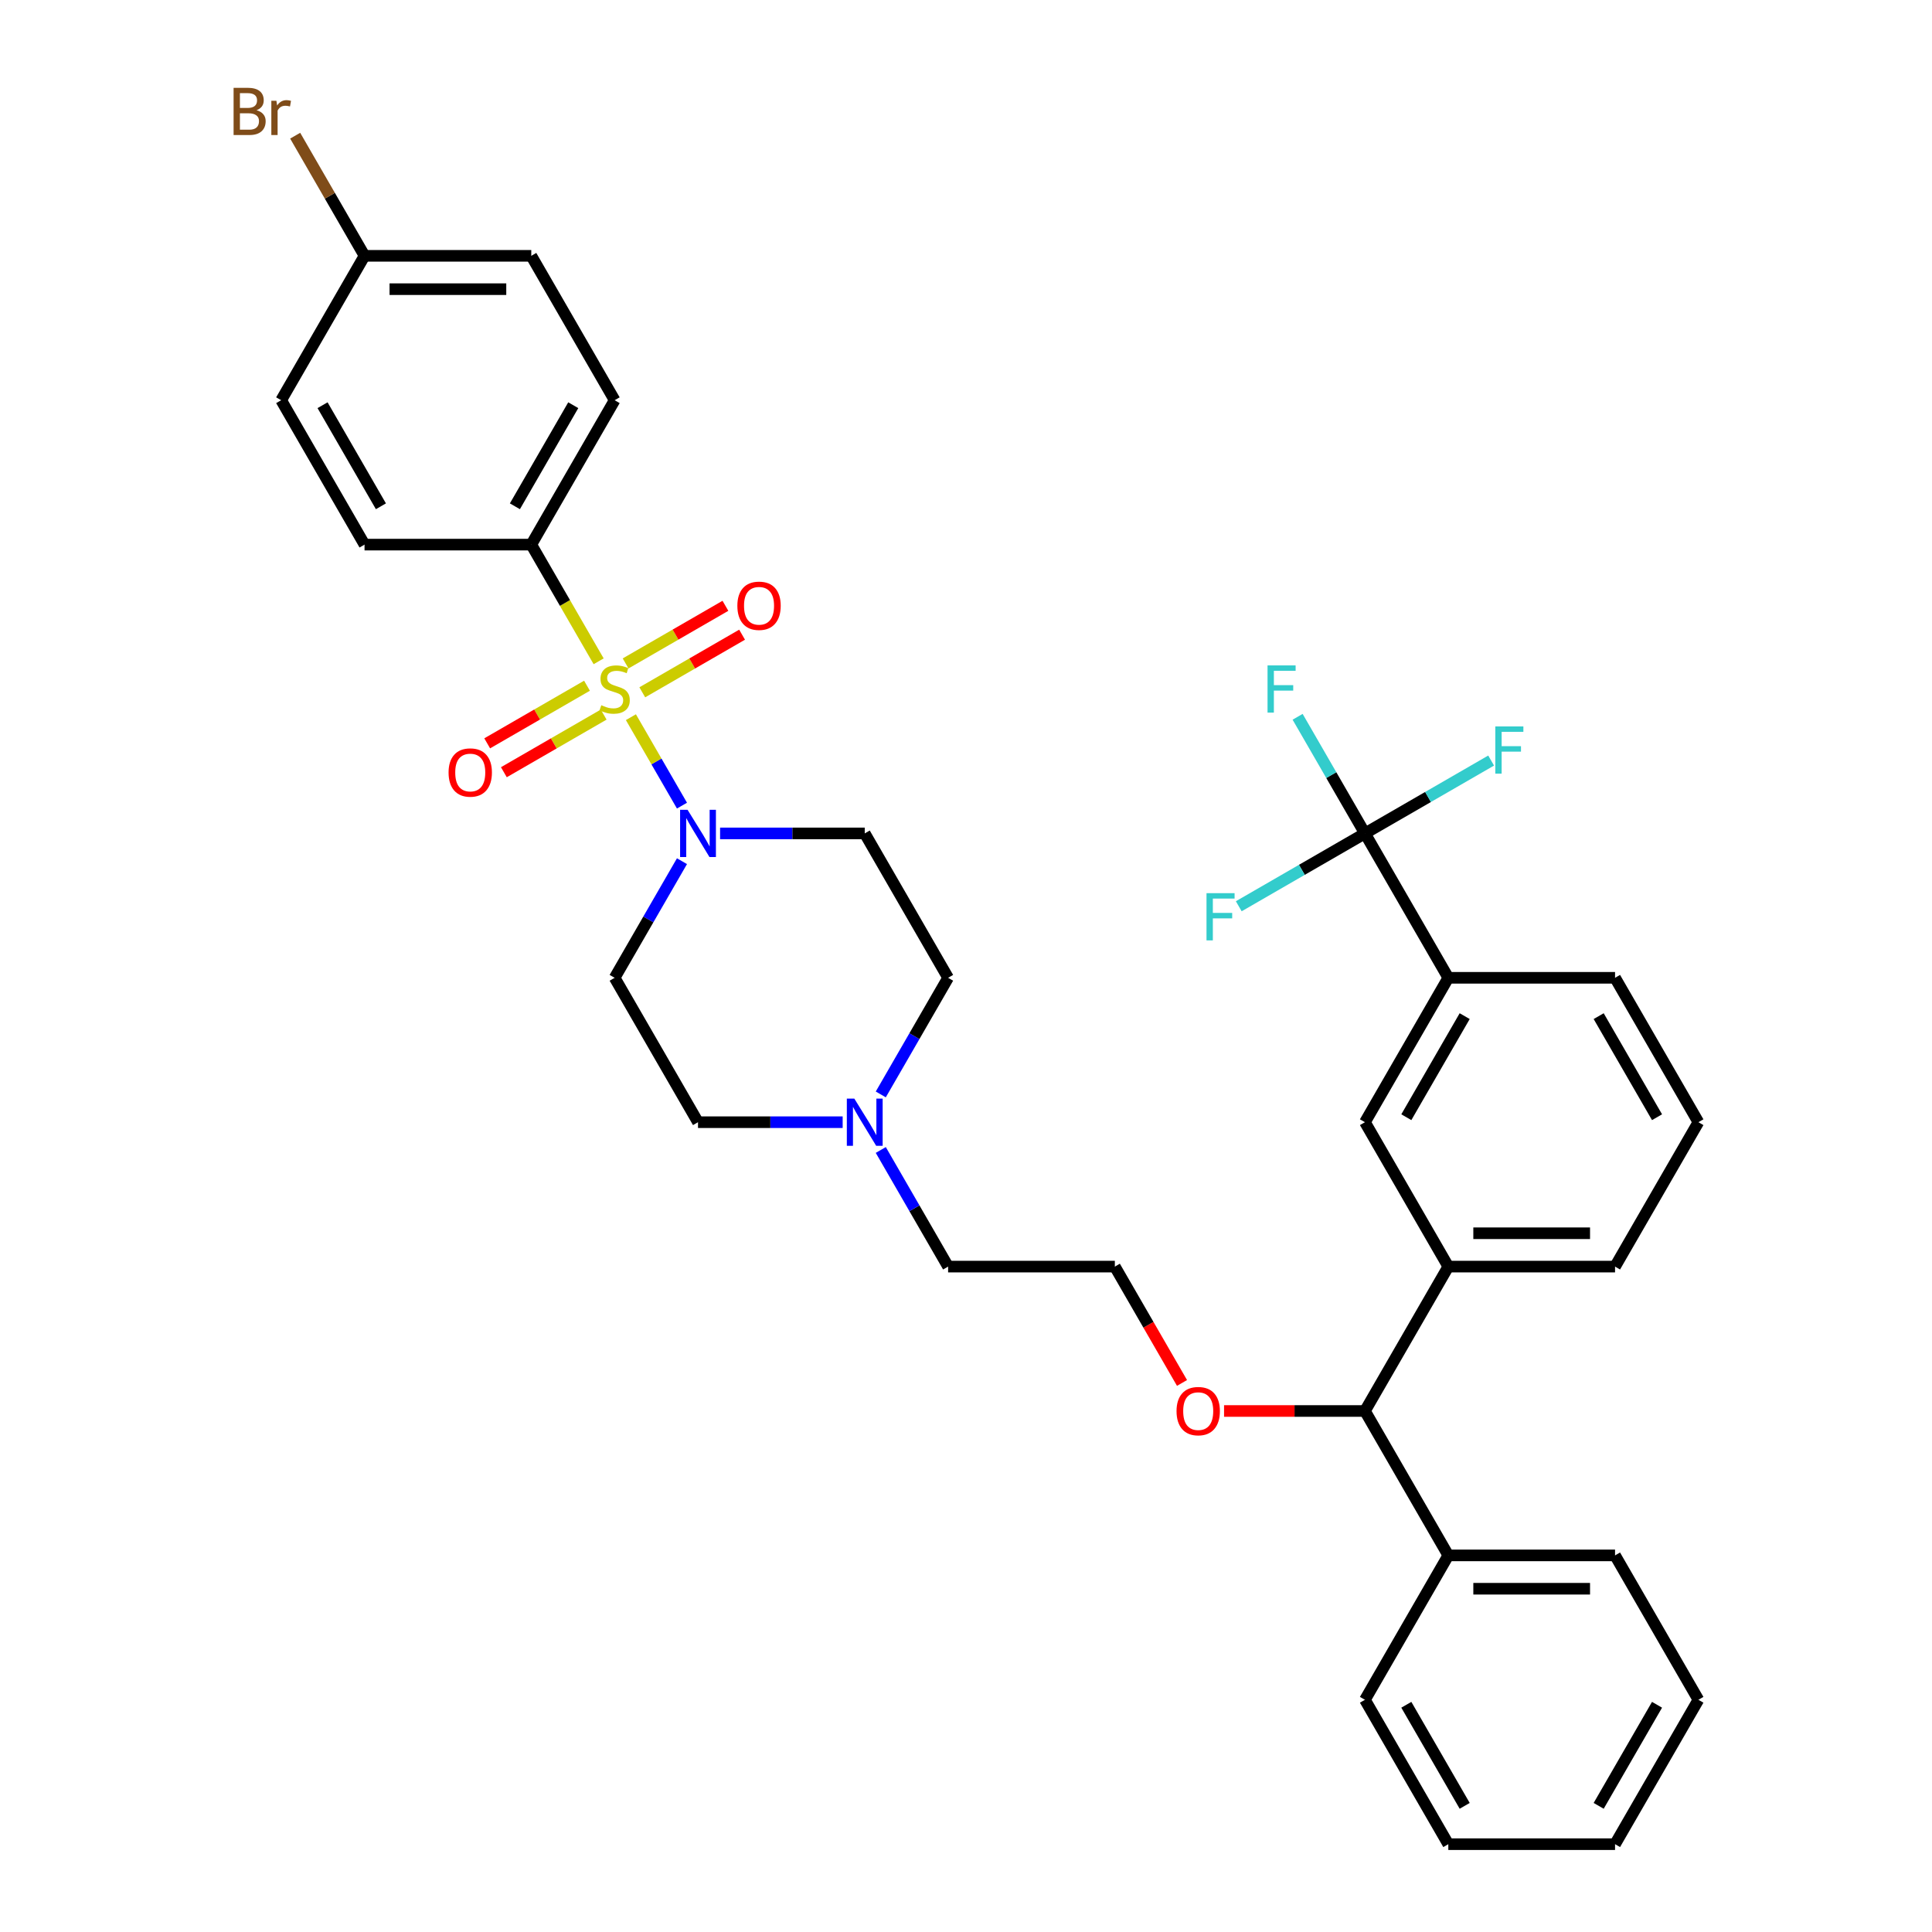 <?xml version='1.0' encoding='iso-8859-1'?>
<svg version='1.1' baseProfile='full'
              xmlns='http://www.w3.org/2000/svg'
                      xmlns:rdkit='http://www.rdkit.org/xml'
                      xmlns:xlink='http://www.w3.org/1999/xlink'
                  xml:space='preserve'
width='1000px' height='1000px' viewBox='0 0 1000 1000'>
<!-- END OF HEADER -->
<rect style='opacity:1.0;fill:#FFFFFF;stroke:none' width='1000' height='1000' x='0' y='0'> </rect>
<path class='bond-0' d='M 352.987,445.749 L 335.562,475.929' style='fill:none;fill-rule:evenodd;stroke:#0000FF;stroke-width:6px;stroke-linecap:butt;stroke-linejoin:miter;stroke-opacity:1' />
<path class='bond-0' d='M 335.562,475.929 L 318.137,506.11' style='fill:none;fill-rule:evenodd;stroke:#000000;stroke-width:6px;stroke-linecap:butt;stroke-linejoin:miter;stroke-opacity:1' />
<path class='bond-1' d='M 352.987,416.993 L 339.772,394.104' style='fill:none;fill-rule:evenodd;stroke:#0000FF;stroke-width:6px;stroke-linecap:butt;stroke-linejoin:miter;stroke-opacity:1' />
<path class='bond-1' d='M 339.772,394.104 L 326.557,371.216' style='fill:none;fill-rule:evenodd;stroke:#CCCC00;stroke-width:6px;stroke-linecap:butt;stroke-linejoin:miter;stroke-opacity:1' />
<path class='bond-2' d='M 372.714,431.371 L 410.152,431.371' style='fill:none;fill-rule:evenodd;stroke:#0000FF;stroke-width:6px;stroke-linecap:butt;stroke-linejoin:miter;stroke-opacity:1' />
<path class='bond-2' d='M 410.152,431.371 L 447.589,431.371' style='fill:none;fill-rule:evenodd;stroke:#000000;stroke-width:6px;stroke-linecap:butt;stroke-linejoin:miter;stroke-opacity:1' />
<path class='bond-3' d='M 303.828,354.928 L 278,369.84' style='fill:none;fill-rule:evenodd;stroke:#CCCC00;stroke-width:6px;stroke-linecap:butt;stroke-linejoin:miter;stroke-opacity:1' />
<path class='bond-3' d='M 278,369.84 L 252.171,384.752' style='fill:none;fill-rule:evenodd;stroke:#FF0000;stroke-width:6px;stroke-linecap:butt;stroke-linejoin:miter;stroke-opacity:1' />
<path class='bond-3' d='M 312.458,369.875 L 286.63,384.788' style='fill:none;fill-rule:evenodd;stroke:#CCCC00;stroke-width:6px;stroke-linecap:butt;stroke-linejoin:miter;stroke-opacity:1' />
<path class='bond-3' d='M 286.63,384.788 L 260.801,399.7' style='fill:none;fill-rule:evenodd;stroke:#FF0000;stroke-width:6px;stroke-linecap:butt;stroke-linejoin:miter;stroke-opacity:1' />
<path class='bond-4' d='M 332.446,358.336 L 358.274,343.424' style='fill:none;fill-rule:evenodd;stroke:#CCCC00;stroke-width:6px;stroke-linecap:butt;stroke-linejoin:miter;stroke-opacity:1' />
<path class='bond-4' d='M 358.274,343.424 L 384.103,328.511' style='fill:none;fill-rule:evenodd;stroke:#FF0000;stroke-width:6px;stroke-linecap:butt;stroke-linejoin:miter;stroke-opacity:1' />
<path class='bond-4' d='M 323.816,343.388 L 349.644,328.476' style='fill:none;fill-rule:evenodd;stroke:#CCCC00;stroke-width:6px;stroke-linecap:butt;stroke-linejoin:miter;stroke-opacity:1' />
<path class='bond-4' d='M 349.644,328.476 L 375.473,313.564' style='fill:none;fill-rule:evenodd;stroke:#FF0000;stroke-width:6px;stroke-linecap:butt;stroke-linejoin:miter;stroke-opacity:1' />
<path class='bond-5' d='M 309.856,342.288 L 292.421,312.09' style='fill:none;fill-rule:evenodd;stroke:#CCCC00;stroke-width:6px;stroke-linecap:butt;stroke-linejoin:miter;stroke-opacity:1' />
<path class='bond-5' d='M 292.421,312.09 L 274.986,281.892' style='fill:none;fill-rule:evenodd;stroke:#000000;stroke-width:6px;stroke-linecap:butt;stroke-linejoin:miter;stroke-opacity:1' />
<path class='bond-6' d='M 879.096,879.806 L 835.946,954.545' style='fill:none;fill-rule:evenodd;stroke:#000000;stroke-width:6px;stroke-linecap:butt;stroke-linejoin:miter;stroke-opacity:1' />
<path class='bond-6' d='M 857.676,882.387 L 827.47,934.704' style='fill:none;fill-rule:evenodd;stroke:#000000;stroke-width:6px;stroke-linecap:butt;stroke-linejoin:miter;stroke-opacity:1' />
<path class='bond-7' d='M 879.096,879.806 L 835.946,805.067' style='fill:none;fill-rule:evenodd;stroke:#000000;stroke-width:6px;stroke-linecap:butt;stroke-linejoin:miter;stroke-opacity:1' />
<path class='bond-8' d='M 835.946,954.545 L 749.644,954.545' style='fill:none;fill-rule:evenodd;stroke:#000000;stroke-width:6px;stroke-linecap:butt;stroke-linejoin:miter;stroke-opacity:1' />
<path class='bond-9' d='M 749.644,954.545 L 706.493,879.806' style='fill:none;fill-rule:evenodd;stroke:#000000;stroke-width:6px;stroke-linecap:butt;stroke-linejoin:miter;stroke-opacity:1' />
<path class='bond-9' d='M 758.119,934.704 L 727.914,882.387' style='fill:none;fill-rule:evenodd;stroke:#000000;stroke-width:6px;stroke-linecap:butt;stroke-linejoin:miter;stroke-opacity:1' />
<path class='bond-10' d='M 706.493,879.806 L 749.644,805.067' style='fill:none;fill-rule:evenodd;stroke:#000000;stroke-width:6px;stroke-linecap:butt;stroke-linejoin:miter;stroke-opacity:1' />
<path class='bond-11' d='M 749.644,805.067 L 835.946,805.067' style='fill:none;fill-rule:evenodd;stroke:#000000;stroke-width:6px;stroke-linecap:butt;stroke-linejoin:miter;stroke-opacity:1' />
<path class='bond-11' d='M 762.589,822.327 L 823,822.327' style='fill:none;fill-rule:evenodd;stroke:#000000;stroke-width:6px;stroke-linecap:butt;stroke-linejoin:miter;stroke-opacity:1' />
<path class='bond-12' d='M 749.644,805.067 L 706.493,730.328' style='fill:none;fill-rule:evenodd;stroke:#000000;stroke-width:6px;stroke-linecap:butt;stroke-linejoin:miter;stroke-opacity:1' />
<path class='bond-13' d='M 706.493,730.328 L 749.644,655.589' style='fill:none;fill-rule:evenodd;stroke:#000000;stroke-width:6px;stroke-linecap:butt;stroke-linejoin:miter;stroke-opacity:1' />
<path class='bond-14' d='M 706.493,730.328 L 670.031,730.328' style='fill:none;fill-rule:evenodd;stroke:#000000;stroke-width:6px;stroke-linecap:butt;stroke-linejoin:miter;stroke-opacity:1' />
<path class='bond-14' d='M 670.031,730.328 L 633.569,730.328' style='fill:none;fill-rule:evenodd;stroke:#FF0000;stroke-width:6px;stroke-linecap:butt;stroke-linejoin:miter;stroke-opacity:1' />
<path class='bond-15' d='M 749.644,655.589 L 835.946,655.589' style='fill:none;fill-rule:evenodd;stroke:#000000;stroke-width:6px;stroke-linecap:butt;stroke-linejoin:miter;stroke-opacity:1' />
<path class='bond-15' d='M 762.589,638.328 L 823,638.328' style='fill:none;fill-rule:evenodd;stroke:#000000;stroke-width:6px;stroke-linecap:butt;stroke-linejoin:miter;stroke-opacity:1' />
<path class='bond-16' d='M 749.644,655.589 L 706.493,580.849' style='fill:none;fill-rule:evenodd;stroke:#000000;stroke-width:6px;stroke-linecap:butt;stroke-linejoin:miter;stroke-opacity:1' />
<path class='bond-17' d='M 835.946,655.589 L 879.096,580.849' style='fill:none;fill-rule:evenodd;stroke:#000000;stroke-width:6px;stroke-linecap:butt;stroke-linejoin:miter;stroke-opacity:1' />
<path class='bond-18' d='M 879.096,580.849 L 835.946,506.11' style='fill:none;fill-rule:evenodd;stroke:#000000;stroke-width:6px;stroke-linecap:butt;stroke-linejoin:miter;stroke-opacity:1' />
<path class='bond-18' d='M 857.676,578.269 L 827.47,525.951' style='fill:none;fill-rule:evenodd;stroke:#000000;stroke-width:6px;stroke-linecap:butt;stroke-linejoin:miter;stroke-opacity:1' />
<path class='bond-19' d='M 835.946,506.11 L 749.644,506.11' style='fill:none;fill-rule:evenodd;stroke:#000000;stroke-width:6px;stroke-linecap:butt;stroke-linejoin:miter;stroke-opacity:1' />
<path class='bond-20' d='M 749.644,506.11 L 706.493,580.849' style='fill:none;fill-rule:evenodd;stroke:#000000;stroke-width:6px;stroke-linecap:butt;stroke-linejoin:miter;stroke-opacity:1' />
<path class='bond-20' d='M 758.119,525.951 L 727.914,578.269' style='fill:none;fill-rule:evenodd;stroke:#000000;stroke-width:6px;stroke-linecap:butt;stroke-linejoin:miter;stroke-opacity:1' />
<path class='bond-21' d='M 749.644,506.11 L 706.493,431.371' style='fill:none;fill-rule:evenodd;stroke:#000000;stroke-width:6px;stroke-linecap:butt;stroke-linejoin:miter;stroke-opacity:1' />
<path class='bond-22' d='M 706.493,431.371 L 689.069,401.19' style='fill:none;fill-rule:evenodd;stroke:#000000;stroke-width:6px;stroke-linecap:butt;stroke-linejoin:miter;stroke-opacity:1' />
<path class='bond-22' d='M 689.069,401.19 L 671.644,371.01' style='fill:none;fill-rule:evenodd;stroke:#33CCCC;stroke-width:6px;stroke-linecap:butt;stroke-linejoin:miter;stroke-opacity:1' />
<path class='bond-23' d='M 706.493,431.371 L 739.151,412.516' style='fill:none;fill-rule:evenodd;stroke:#000000;stroke-width:6px;stroke-linecap:butt;stroke-linejoin:miter;stroke-opacity:1' />
<path class='bond-23' d='M 739.151,412.516 L 771.809,393.661' style='fill:none;fill-rule:evenodd;stroke:#33CCCC;stroke-width:6px;stroke-linecap:butt;stroke-linejoin:miter;stroke-opacity:1' />
<path class='bond-24' d='M 706.493,431.371 L 673.836,450.226' style='fill:none;fill-rule:evenodd;stroke:#000000;stroke-width:6px;stroke-linecap:butt;stroke-linejoin:miter;stroke-opacity:1' />
<path class='bond-24' d='M 673.836,450.226 L 641.178,469.081' style='fill:none;fill-rule:evenodd;stroke:#33CCCC;stroke-width:6px;stroke-linecap:butt;stroke-linejoin:miter;stroke-opacity:1' />
<path class='bond-25' d='M 611.811,715.812 L 594.426,685.7' style='fill:none;fill-rule:evenodd;stroke:#FF0000;stroke-width:6px;stroke-linecap:butt;stroke-linejoin:miter;stroke-opacity:1' />
<path class='bond-25' d='M 594.426,685.7 L 577.041,655.589' style='fill:none;fill-rule:evenodd;stroke:#000000;stroke-width:6px;stroke-linecap:butt;stroke-linejoin:miter;stroke-opacity:1' />
<path class='bond-26' d='M 577.041,655.589 L 490.74,655.589' style='fill:none;fill-rule:evenodd;stroke:#000000;stroke-width:6px;stroke-linecap:butt;stroke-linejoin:miter;stroke-opacity:1' />
<path class='bond-27' d='M 490.74,655.589 L 473.315,625.408' style='fill:none;fill-rule:evenodd;stroke:#000000;stroke-width:6px;stroke-linecap:butt;stroke-linejoin:miter;stroke-opacity:1' />
<path class='bond-27' d='M 473.315,625.408 L 455.89,595.227' style='fill:none;fill-rule:evenodd;stroke:#0000FF;stroke-width:6px;stroke-linecap:butt;stroke-linejoin:miter;stroke-opacity:1' />
<path class='bond-28' d='M 455.89,566.472 L 473.315,536.291' style='fill:none;fill-rule:evenodd;stroke:#0000FF;stroke-width:6px;stroke-linecap:butt;stroke-linejoin:miter;stroke-opacity:1' />
<path class='bond-28' d='M 473.315,536.291 L 490.74,506.11' style='fill:none;fill-rule:evenodd;stroke:#000000;stroke-width:6px;stroke-linecap:butt;stroke-linejoin:miter;stroke-opacity:1' />
<path class='bond-29' d='M 436.163,580.849 L 398.725,580.849' style='fill:none;fill-rule:evenodd;stroke:#0000FF;stroke-width:6px;stroke-linecap:butt;stroke-linejoin:miter;stroke-opacity:1' />
<path class='bond-29' d='M 398.725,580.849 L 361.288,580.849' style='fill:none;fill-rule:evenodd;stroke:#000000;stroke-width:6px;stroke-linecap:butt;stroke-linejoin:miter;stroke-opacity:1' />
<path class='bond-30' d='M 490.74,506.11 L 447.589,431.371' style='fill:none;fill-rule:evenodd;stroke:#000000;stroke-width:6px;stroke-linecap:butt;stroke-linejoin:miter;stroke-opacity:1' />
<path class='bond-31' d='M 318.137,506.11 L 361.288,580.849' style='fill:none;fill-rule:evenodd;stroke:#000000;stroke-width:6px;stroke-linecap:butt;stroke-linejoin:miter;stroke-opacity:1' />
<path class='bond-32' d='M 274.986,281.892 L 318.137,207.153' style='fill:none;fill-rule:evenodd;stroke:#000000;stroke-width:6px;stroke-linecap:butt;stroke-linejoin:miter;stroke-opacity:1' />
<path class='bond-32' d='M 266.511,262.051 L 296.717,209.734' style='fill:none;fill-rule:evenodd;stroke:#000000;stroke-width:6px;stroke-linecap:butt;stroke-linejoin:miter;stroke-opacity:1' />
<path class='bond-33' d='M 274.986,281.892 L 188.685,281.892' style='fill:none;fill-rule:evenodd;stroke:#000000;stroke-width:6px;stroke-linecap:butt;stroke-linejoin:miter;stroke-opacity:1' />
<path class='bond-34' d='M 318.137,207.153 L 274.986,132.414' style='fill:none;fill-rule:evenodd;stroke:#000000;stroke-width:6px;stroke-linecap:butt;stroke-linejoin:miter;stroke-opacity:1' />
<path class='bond-35' d='M 188.685,281.892 L 145.534,207.153' style='fill:none;fill-rule:evenodd;stroke:#000000;stroke-width:6px;stroke-linecap:butt;stroke-linejoin:miter;stroke-opacity:1' />
<path class='bond-35' d='M 197.16,262.051 L 166.955,209.734' style='fill:none;fill-rule:evenodd;stroke:#000000;stroke-width:6px;stroke-linecap:butt;stroke-linejoin:miter;stroke-opacity:1' />
<path class='bond-36' d='M 274.986,132.414 L 188.685,132.414' style='fill:none;fill-rule:evenodd;stroke:#000000;stroke-width:6px;stroke-linecap:butt;stroke-linejoin:miter;stroke-opacity:1' />
<path class='bond-36' d='M 262.041,149.674 L 201.63,149.674' style='fill:none;fill-rule:evenodd;stroke:#000000;stroke-width:6px;stroke-linecap:butt;stroke-linejoin:miter;stroke-opacity:1' />
<path class='bond-37' d='M 145.534,207.153 L 188.685,132.414' style='fill:none;fill-rule:evenodd;stroke:#000000;stroke-width:6px;stroke-linecap:butt;stroke-linejoin:miter;stroke-opacity:1' />
<path class='bond-38' d='M 188.685,132.414 L 170.734,101.323' style='fill:none;fill-rule:evenodd;stroke:#000000;stroke-width:6px;stroke-linecap:butt;stroke-linejoin:miter;stroke-opacity:1' />
<path class='bond-38' d='M 170.734,101.323 L 152.784,70.231' style='fill:none;fill-rule:evenodd;stroke:#7F4C19;stroke-width:6px;stroke-linecap:butt;stroke-linejoin:miter;stroke-opacity:1' />
<path  class='atom-0' d='M 355.885 419.151
L 363.894 432.096
Q 364.688 433.373, 365.965 435.686
Q 367.243 437.999, 367.312 438.137
L 367.312 419.151
L 370.557 419.151
L 370.557 443.591
L 367.208 443.591
L 358.612 429.438
Q 357.611 427.781, 356.541 425.882
Q 355.506 423.984, 355.195 423.397
L 355.195 443.591
L 352.019 443.591
L 352.019 419.151
L 355.885 419.151
' fill='#0000FF'/>
<path  class='atom-1' d='M 311.233 365.02
Q 311.509 365.124, 312.648 365.607
Q 313.787 366.09, 315.03 366.401
Q 316.307 366.677, 317.55 366.677
Q 319.863 366.677, 321.209 365.573
Q 322.556 364.433, 322.556 362.466
Q 322.556 361.119, 321.865 360.291
Q 321.209 359.462, 320.174 359.014
Q 319.138 358.565, 317.412 358.047
Q 315.237 357.391, 313.926 356.77
Q 312.648 356.148, 311.716 354.837
Q 310.819 353.525, 310.819 351.316
Q 310.819 348.243, 312.89 346.345
Q 314.996 344.446, 319.138 344.446
Q 321.969 344.446, 325.179 345.792
L 324.385 348.45
Q 321.451 347.242, 319.242 347.242
Q 316.86 347.242, 315.548 348.243
Q 314.236 349.21, 314.271 350.901
Q 314.271 352.213, 314.927 353.007
Q 315.617 353.801, 316.584 354.25
Q 317.585 354.699, 319.242 355.216
Q 321.451 355.907, 322.763 356.597
Q 324.075 357.288, 325.007 358.703
Q 325.973 360.084, 325.973 362.466
Q 325.973 365.849, 323.695 367.678
Q 321.451 369.473, 317.688 369.473
Q 315.513 369.473, 313.856 368.99
Q 312.234 368.541, 310.301 367.747
L 311.233 365.02
' fill='#CCCC00'/>
<path  class='atom-2' d='M 232.179 399.851
Q 232.179 393.983, 235.078 390.704
Q 237.978 387.424, 243.398 387.424
Q 248.818 387.424, 251.717 390.704
Q 254.617 393.983, 254.617 399.851
Q 254.617 405.789, 251.683 409.172
Q 248.748 412.521, 243.398 412.521
Q 238.013 412.521, 235.078 409.172
Q 232.179 405.824, 232.179 399.851
M 243.398 409.759
Q 247.126 409.759, 249.128 407.273
Q 251.165 404.753, 251.165 399.851
Q 251.165 395.053, 249.128 392.637
Q 247.126 390.186, 243.398 390.186
Q 239.67 390.186, 237.633 392.602
Q 235.631 395.019, 235.631 399.851
Q 235.631 404.788, 237.633 407.273
Q 239.67 409.759, 243.398 409.759
' fill='#FF0000'/>
<path  class='atom-3' d='M 381.657 313.55
Q 381.657 307.682, 384.557 304.402
Q 387.457 301.123, 392.876 301.123
Q 398.296 301.123, 401.196 304.402
Q 404.095 307.682, 404.095 313.55
Q 404.095 319.488, 401.161 322.871
Q 398.227 326.219, 392.876 326.219
Q 387.491 326.219, 384.557 322.871
Q 381.657 319.522, 381.657 313.55
M 392.876 323.457
Q 396.604 323.457, 398.607 320.972
Q 400.643 318.452, 400.643 313.55
Q 400.643 308.752, 398.607 306.335
Q 396.604 303.884, 392.876 303.884
Q 389.148 303.884, 387.111 306.301
Q 385.109 308.717, 385.109 313.55
Q 385.109 318.486, 387.111 320.972
Q 389.148 323.457, 392.876 323.457
' fill='#FF0000'/>
<path  class='atom-18' d='M 608.973 730.397
Q 608.973 724.528, 611.873 721.249
Q 614.772 717.969, 620.192 717.969
Q 625.612 717.969, 628.511 721.249
Q 631.411 724.528, 631.411 730.397
Q 631.411 736.334, 628.477 739.717
Q 625.543 743.066, 620.192 743.066
Q 614.807 743.066, 611.873 739.717
Q 608.973 736.369, 608.973 730.397
M 620.192 740.304
Q 623.92 740.304, 625.922 737.819
Q 627.959 735.299, 627.959 730.397
Q 627.959 725.598, 625.922 723.182
Q 623.92 720.731, 620.192 720.731
Q 616.464 720.731, 614.427 723.148
Q 612.425 725.564, 612.425 730.397
Q 612.425 735.333, 614.427 737.819
Q 616.464 740.304, 620.192 740.304
' fill='#FF0000'/>
<path  class='atom-21' d='M 442.187 568.629
L 450.195 581.574
Q 450.989 582.852, 452.267 585.164
Q 453.544 587.477, 453.613 587.615
L 453.613 568.629
L 456.858 568.629
L 456.858 593.07
L 453.509 593.07
L 444.914 578.916
Q 443.913 577.259, 442.843 575.361
Q 441.807 573.462, 441.496 572.875
L 441.496 593.07
L 438.32 593.07
L 438.32 568.629
L 442.187 568.629
' fill='#0000FF'/>
<path  class='atom-26' d='M 656.076 344.411
L 670.609 344.411
L 670.609 347.208
L 659.356 347.208
L 659.356 354.63
L 669.367 354.63
L 669.367 357.46
L 659.356 357.46
L 659.356 368.852
L 656.076 368.852
L 656.076 344.411
' fill='#33CCCC'/>
<path  class='atom-27' d='M 773.966 376
L 788.499 376
L 788.499 378.796
L 777.245 378.796
L 777.245 386.218
L 787.256 386.218
L 787.256 389.049
L 777.245 389.049
L 777.245 400.44
L 773.966 400.44
L 773.966 376
' fill='#33CCCC'/>
<path  class='atom-28' d='M 624.488 462.301
L 639.021 462.301
L 639.021 465.098
L 627.767 465.098
L 627.767 472.519
L 637.778 472.519
L 637.778 475.35
L 627.767 475.35
L 627.767 486.742
L 624.488 486.742
L 624.488 462.301
' fill='#33CCCC'/>
<path  class='atom-35' d='M 132.779 57.053
Q 135.126 57.709, 136.3 59.159
Q 137.508 60.575, 137.508 62.68
Q 137.508 66.063, 135.333 67.996
Q 133.193 69.895, 129.12 69.895
L 120.904 69.895
L 120.904 45.455
L 128.119 45.455
Q 132.296 45.455, 134.401 47.146
Q 136.507 48.838, 136.507 51.944
Q 136.507 55.638, 132.779 57.053
M 124.183 48.216
L 124.183 55.88
L 128.119 55.88
Q 130.535 55.88, 131.778 54.913
Q 133.055 53.912, 133.055 51.944
Q 133.055 48.216, 128.119 48.216
L 124.183 48.216
M 129.12 67.133
Q 131.502 67.133, 132.779 65.994
Q 134.056 64.855, 134.056 62.68
Q 134.056 60.678, 132.641 59.677
Q 131.26 58.641, 128.602 58.641
L 124.183 58.641
L 124.183 67.133
L 129.12 67.133
' fill='#7F4C19'/>
<path  class='atom-35' d='M 143.066 52.151
L 143.446 54.602
Q 145.31 51.841, 148.348 51.841
Q 149.314 51.841, 150.626 52.186
L 150.108 55.086
Q 148.624 54.741, 147.795 54.741
Q 146.345 54.741, 145.379 55.327
Q 144.447 55.88, 143.687 57.226
L 143.687 69.895
L 140.442 69.895
L 140.442 52.151
L 143.066 52.151
' fill='#7F4C19'/>
</svg>
